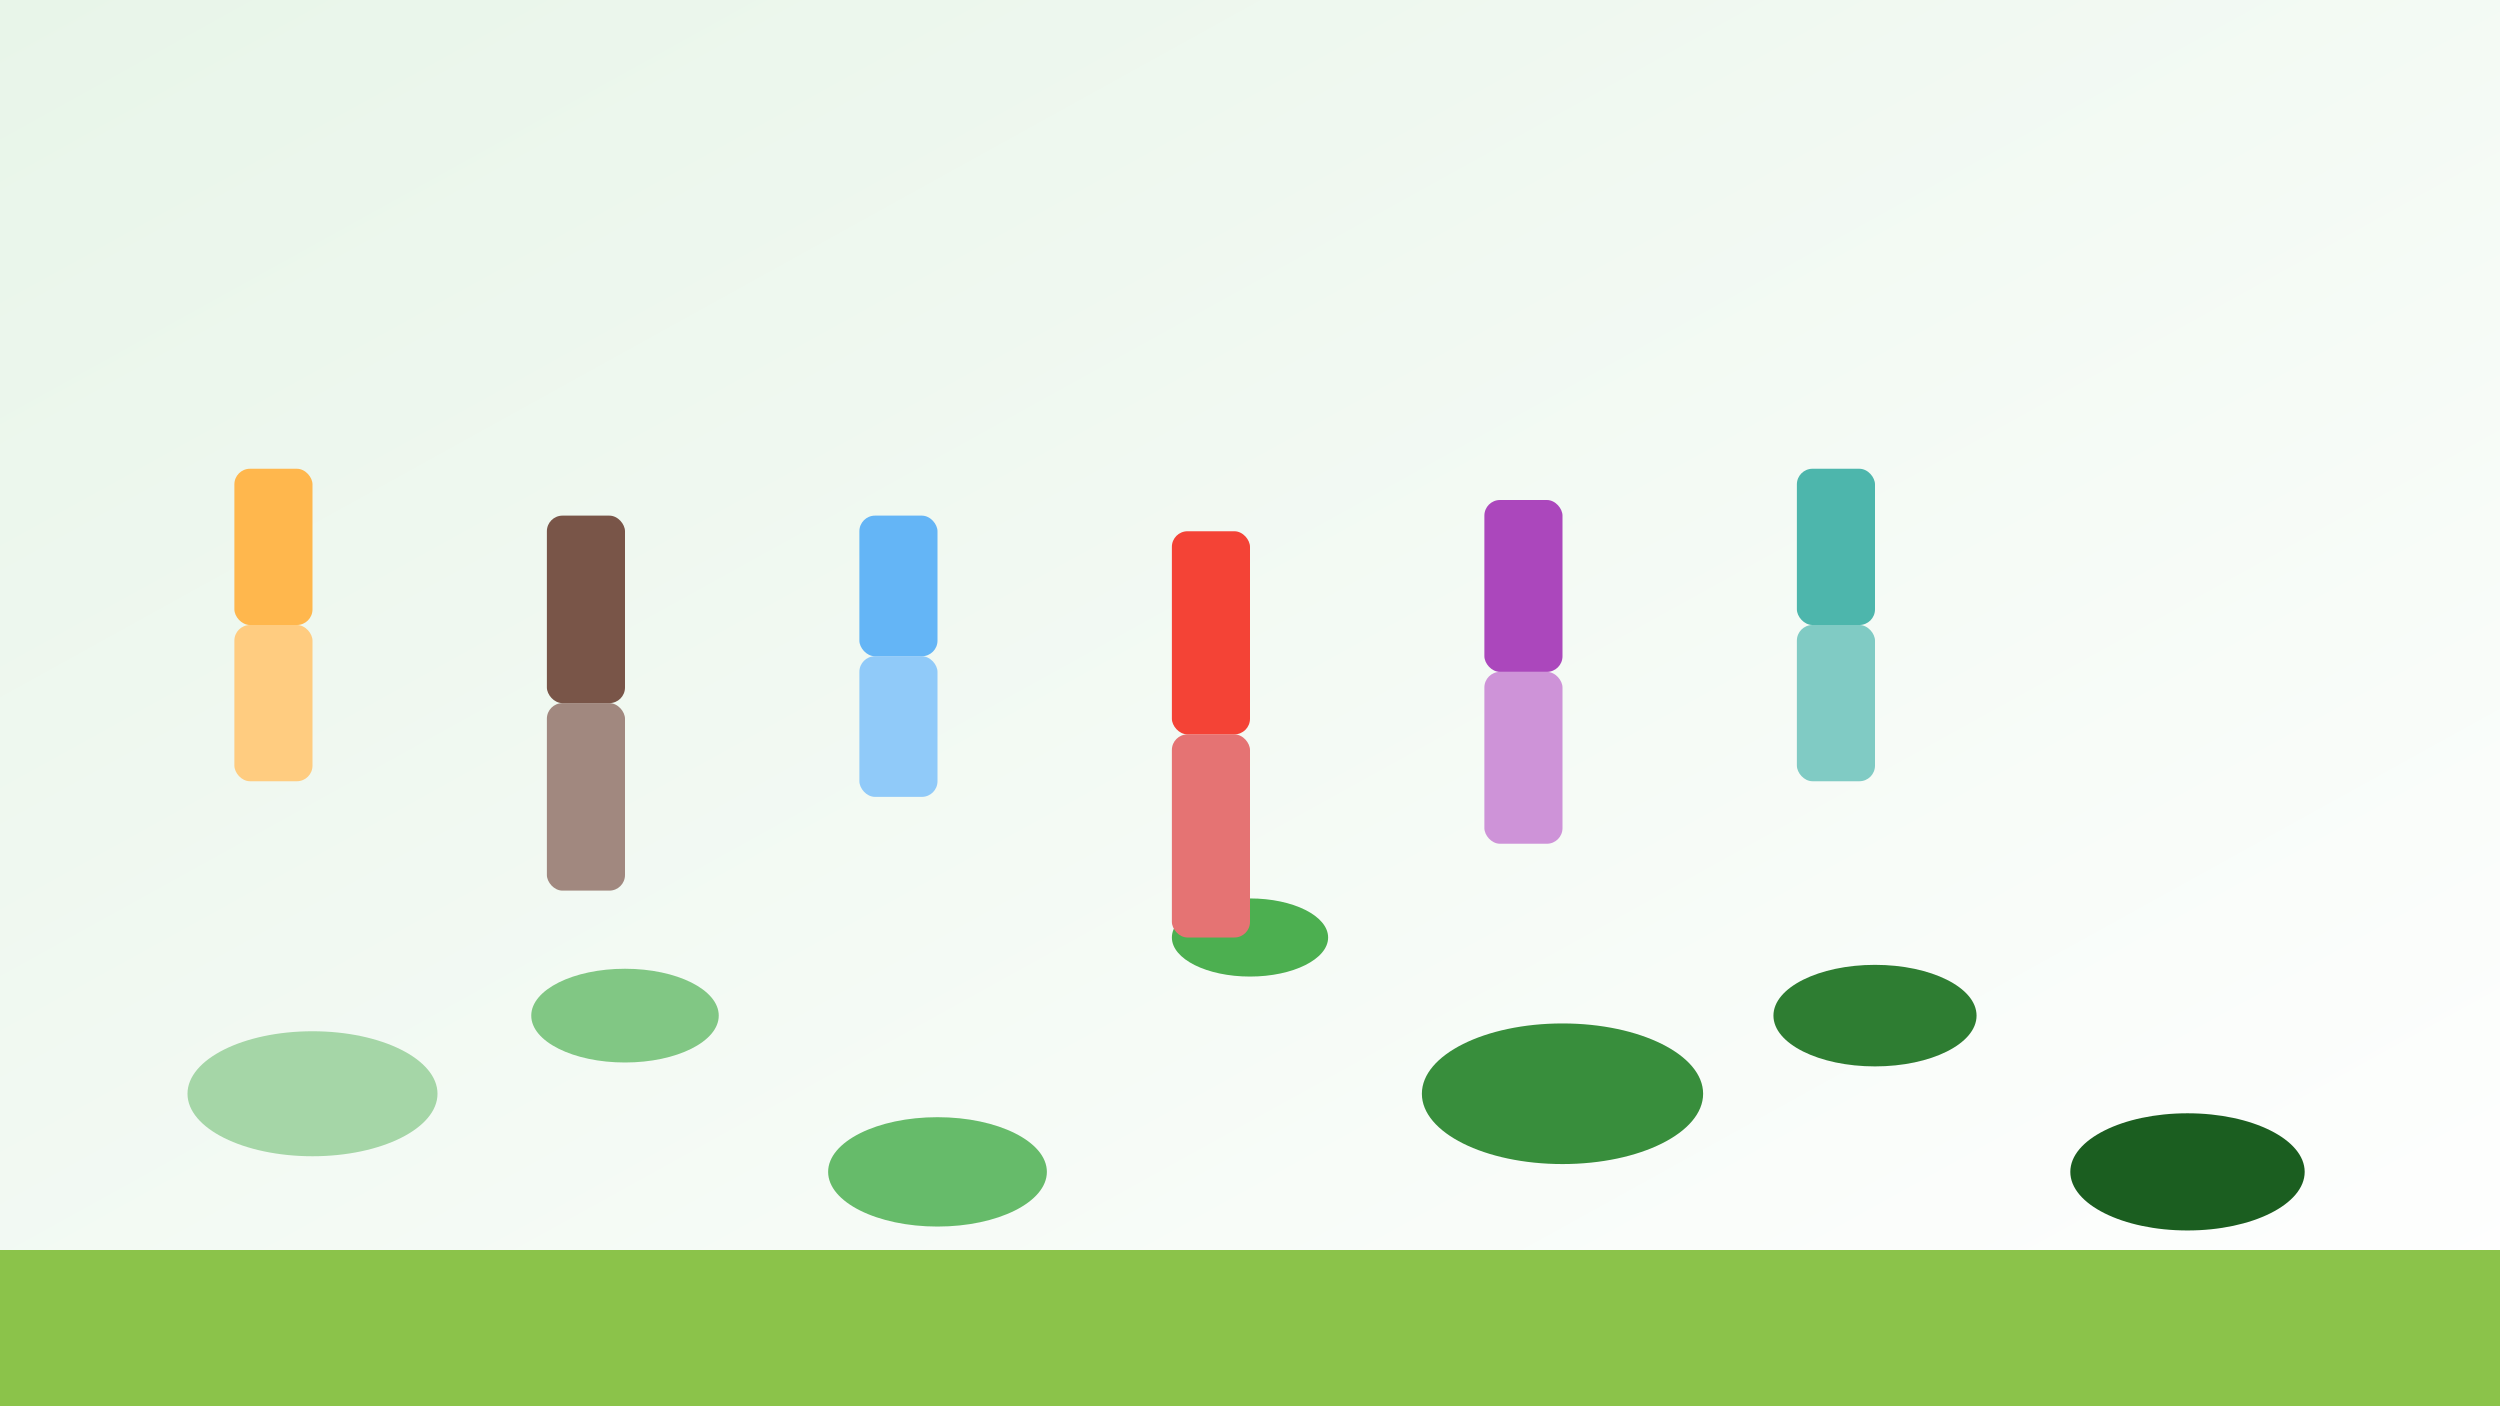<svg viewBox="0 0 1600 900" fill="none" xmlns="http://www.w3.org/2000/svg">
<rect x="0" y="0" width="1600" height="900" fill="#333333" stroke="none"/>
<linearGradient id="bgGradient" x1="0" y1="0" x2="1" y2="1" gradientUnits="objectBoundingBox">
<stop stop-color="#E8F5E9"/>
<stop offset="1" stop-color="#FFFFFF"/>
</linearGradient>
<rect width="1600" height="900" fill="url(#bgGradient)"/>
<ellipse cx="200" cy="700" rx="80" ry="40" fill="#A5D6A7"/>
<ellipse cx="400" cy="650" rx="60" ry="30" fill="#81C784"/>
<ellipse cx="600" cy="750" rx="70" ry="35" fill="#66BB6A"/>
<ellipse cx="800" cy="600" rx="50" ry="25" fill="#4CAF50"/>
<ellipse cx="1000" cy="700" rx="90" ry="45" fill="#388E3C"/>
<ellipse cx="1200" cy="650" rx="65" ry="32.5" fill="#2E7D32"/>
<ellipse cx="1400" cy="750" rx="75" ry="37.5" fill="#1B5E20"/>

<g>
<rect x="150" y="400" width="50" height="100" rx="10" fill="#FFCC80"/>
<rect x="150" y="300" width="50" height="100" rx="10" fill="#FFB74D"/>
<rect x="350" y="450" width="50" height="120" rx="10" fill="#A1887F"/>
<rect x="350" y="330" width="50" height="120" rx="10" fill="#795548"/>
<rect x="550" y="420" width="50" height="90" rx="10" fill="#90CAF9"/>
<rect x="550" y="330" width="50" height="90" rx="10" fill="#64B5F6"/>
<rect x="750" y="470" width="50" height="130" rx="10" fill="#E57373"/>
<rect x="750" y="340" width="50" height="130" rx="10" fill="#F44336"/>
<rect x="950" y="430" width="50" height="110" rx="10" fill="#CE93D8"/>
<rect x="950" y="320" width="50" height="110" rx="10" fill="#AB47BC"/>
<rect x="1150" y="400" width="50" height="100" rx="10" fill="#80CBC4"/>
<rect x="1150" y="300" width="50" height="100" rx="10" fill="#4DB6AC"/>
</g>

<path d="M0 800 L1600 800 L1600 900 L0 900 Z" fill="#8BC34A"/>
</svg>